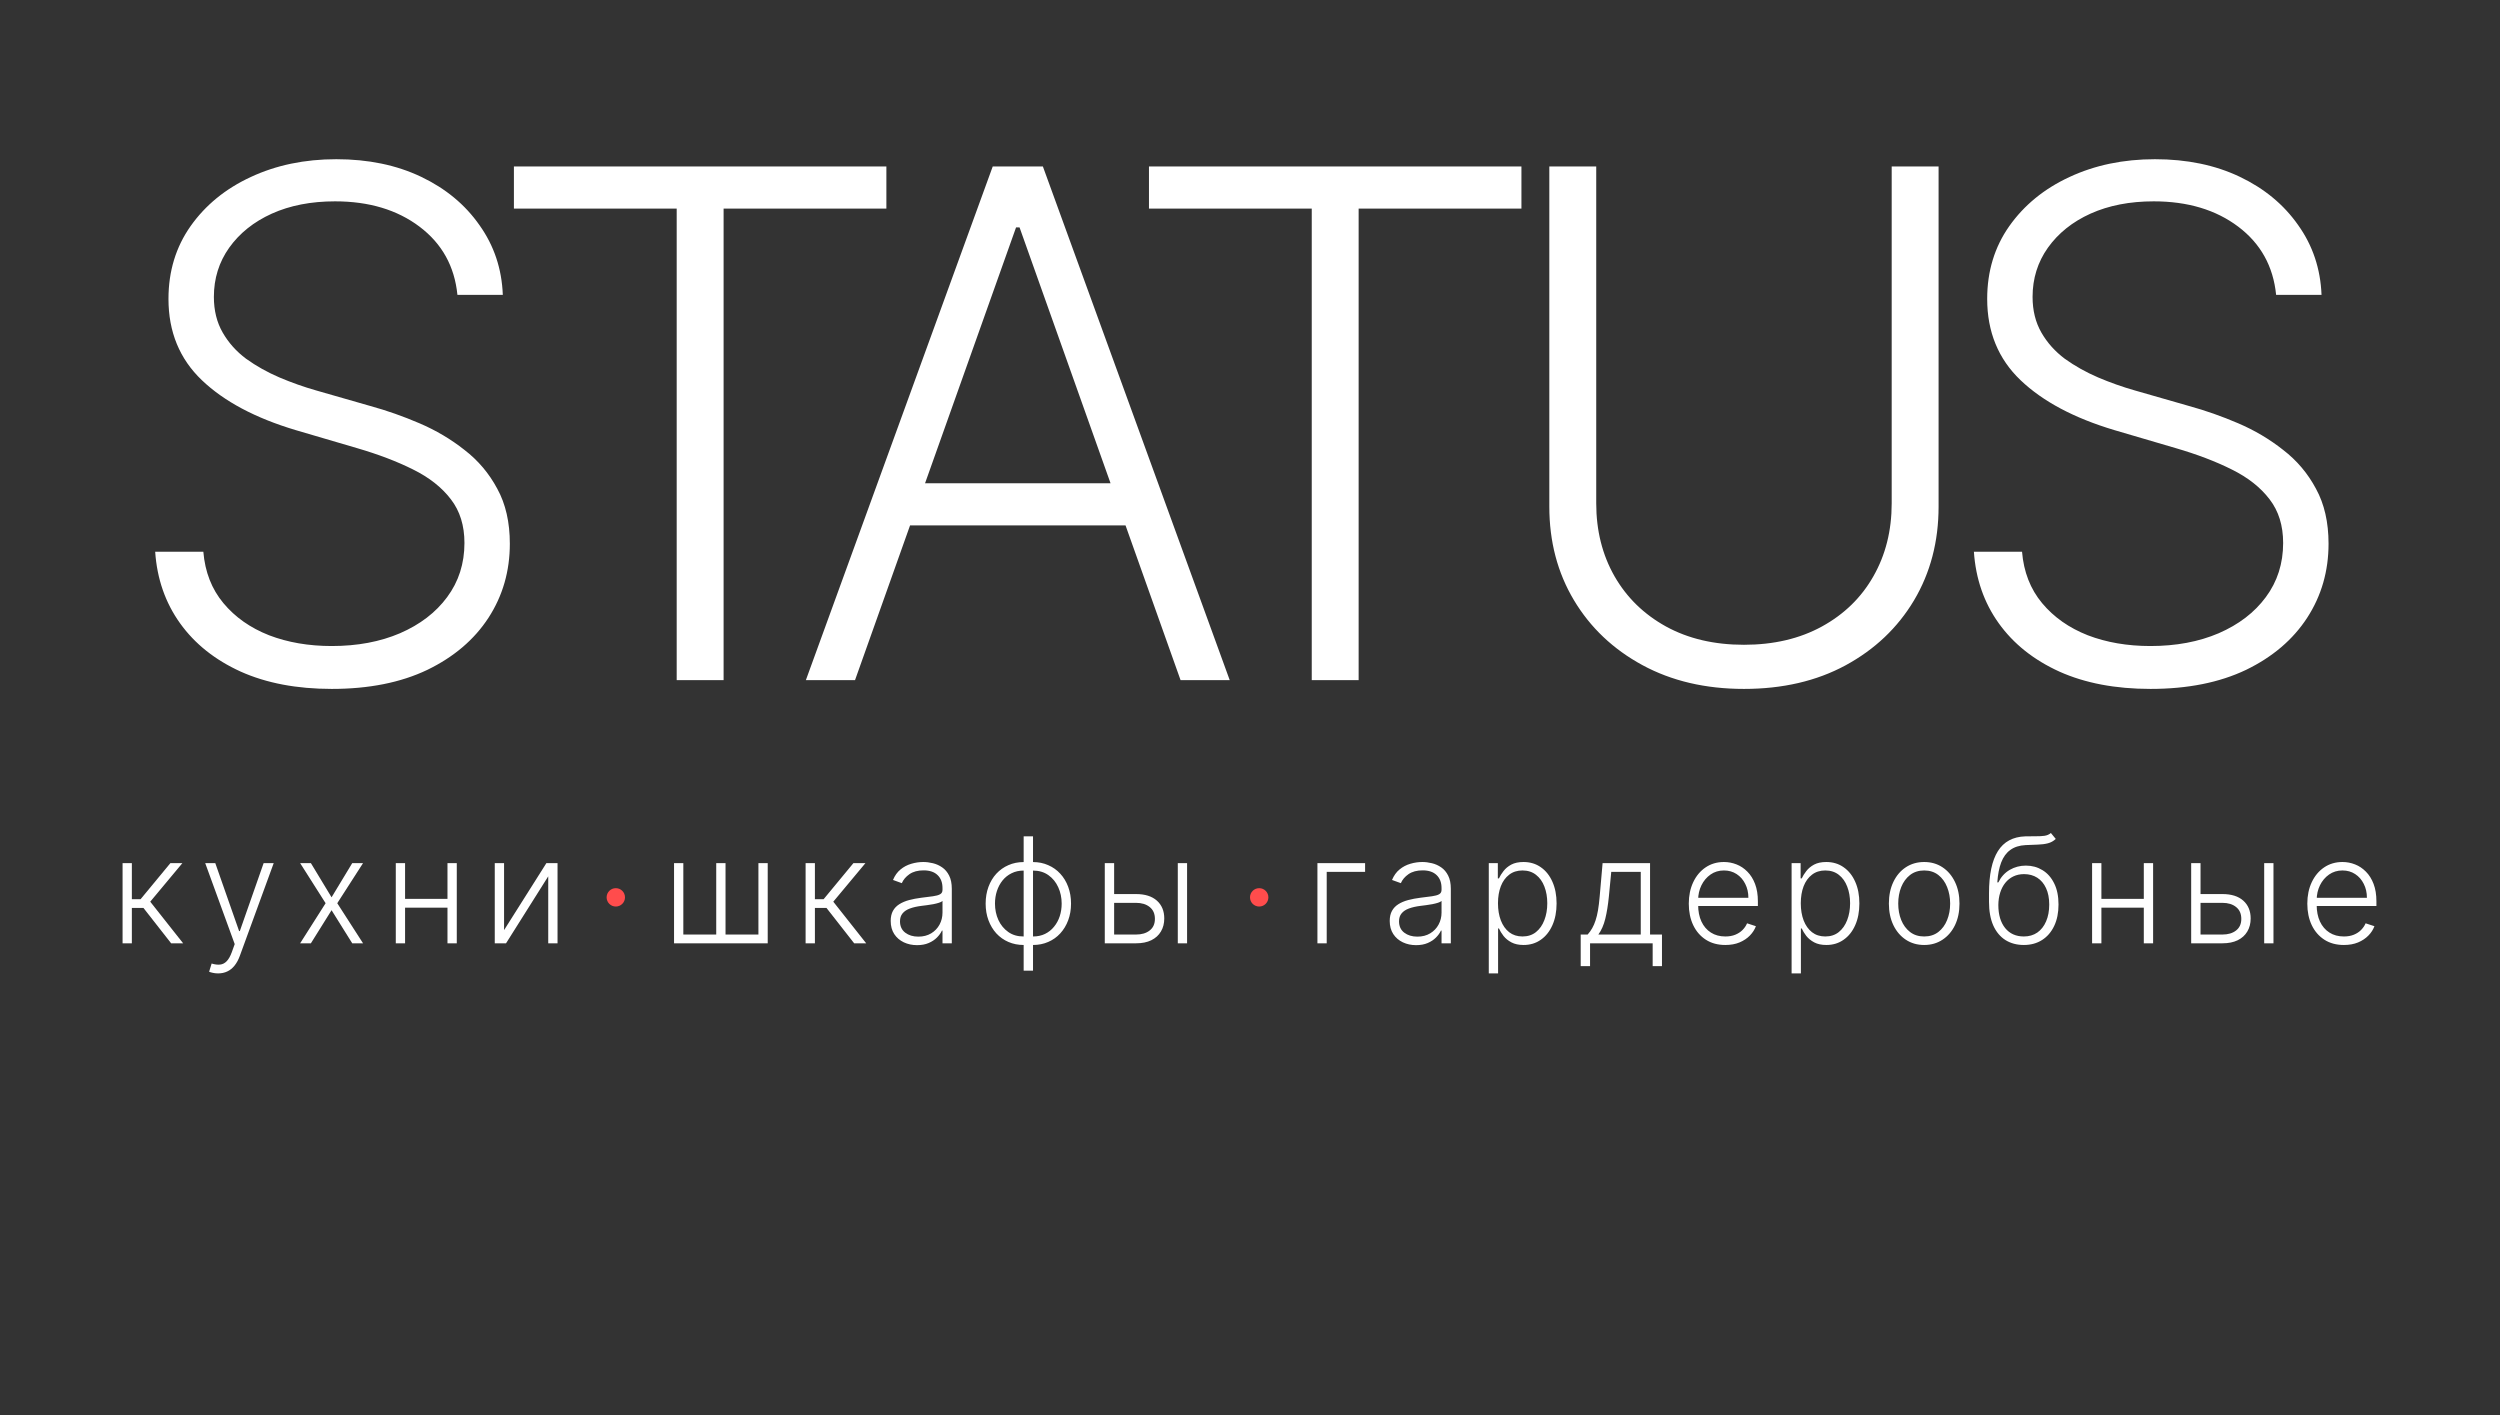 <?xml version="1.0" encoding="UTF-8"?> <svg xmlns="http://www.w3.org/2000/svg" width="136" height="77" viewBox="0 0 136 77" fill="none"><rect x="0" y="0" width="136" height="77" fill="#333333" stroke="none"/><path d="M24.884 16.042C24.729 14.487 24.042 13.25 22.823 12.331C21.605 11.412 20.072 10.953 18.225 10.953C16.924 10.953 15.778 11.176 14.787 11.622C13.805 12.067 13.031 12.686 12.467 13.477C11.912 14.26 11.635 15.151 11.635 16.152C11.635 16.888 11.794 17.534 12.113 18.089C12.431 18.644 12.858 19.122 13.395 19.522C13.941 19.913 14.541 20.249 15.196 20.531C15.86 20.813 16.529 21.05 17.202 21.241L20.149 22.087C21.041 22.332 21.932 22.646 22.823 23.028C23.715 23.41 24.529 23.892 25.266 24.475C26.012 25.048 26.607 25.753 27.053 26.589C27.508 27.417 27.735 28.413 27.735 29.578C27.735 31.069 27.349 32.411 26.576 33.603C25.802 34.794 24.693 35.74 23.246 36.441C21.8 37.132 20.067 37.477 18.048 37.477C16.147 37.477 14.496 37.164 13.095 36.536C11.694 35.899 10.594 35.022 9.793 33.903C8.993 32.784 8.542 31.488 8.442 30.014H11.062C11.153 31.115 11.517 32.047 12.154 32.811C12.79 33.575 13.618 34.157 14.637 34.558C15.656 34.949 16.793 35.144 18.048 35.144C19.44 35.144 20.677 34.912 21.759 34.449C22.851 33.975 23.706 33.321 24.324 32.484C24.952 31.638 25.266 30.655 25.266 29.537C25.266 28.591 25.02 27.799 24.529 27.163C24.038 26.517 23.351 25.975 22.469 25.539C21.595 25.102 20.581 24.716 19.426 24.379L16.083 23.397C13.891 22.742 12.19 21.837 10.98 20.681C9.77 19.526 9.165 18.053 9.165 16.261C9.165 14.76 9.566 13.441 10.366 12.304C11.176 11.158 12.267 10.266 13.641 9.63C15.023 8.984 16.574 8.661 18.294 8.661C20.031 8.661 21.568 8.979 22.905 9.616C24.242 10.253 25.302 11.13 26.084 12.249C26.876 13.359 27.299 14.623 27.353 16.042H24.884ZM27.957 11.349V9.057H48.219V11.349H39.364V37H36.812V11.349H27.957ZM46.513 37H43.839L54.004 9.057H56.733L66.897 37H64.223L55.464 12.372H55.273L46.513 37ZM48.437 26.289H62.299V28.581H48.437V26.289ZM62.504 11.349V9.057H82.766V11.349H73.91V37H71.359V11.349H62.504ZM102.908 9.057H105.459V27.558C105.459 29.459 105.014 31.16 104.122 32.661C103.231 34.153 101.989 35.331 100.397 36.195C98.814 37.05 96.972 37.477 94.871 37.477C92.779 37.477 90.937 37.045 89.345 36.181C87.754 35.317 86.512 34.139 85.621 32.648C84.729 31.156 84.283 29.459 84.283 27.558V9.057H86.835V27.381C86.835 28.863 87.167 30.187 87.831 31.351C88.495 32.507 89.427 33.416 90.628 34.08C91.838 34.744 93.252 35.076 94.871 35.076C96.49 35.076 97.905 34.744 99.115 34.08C100.324 33.416 101.257 32.507 101.912 31.351C102.576 30.187 102.908 28.863 102.908 27.381V9.057ZM123.821 16.042C123.666 14.487 122.979 13.25 121.761 12.331C120.542 11.412 119.009 10.953 117.162 10.953C115.862 10.953 114.716 11.176 113.724 11.622C112.742 12.067 111.969 12.686 111.405 13.477C110.85 14.26 110.572 15.151 110.572 16.152C110.572 16.888 110.732 17.534 111.05 18.089C111.368 18.644 111.796 19.122 112.332 19.522C112.878 19.913 113.479 20.249 114.133 20.531C114.797 20.813 115.466 21.05 116.139 21.241L119.086 22.087C119.978 22.332 120.869 22.646 121.761 23.028C122.652 23.41 123.466 23.892 124.203 24.475C124.949 25.048 125.545 25.753 125.99 26.589C126.445 27.417 126.673 28.413 126.673 29.578C126.673 31.069 126.286 32.411 125.513 33.603C124.74 34.794 123.63 35.74 122.184 36.441C120.737 37.132 119.004 37.477 116.985 37.477C115.084 37.477 113.433 37.164 112.032 36.536C110.631 35.899 109.531 35.022 108.73 33.903C107.93 32.784 107.48 31.488 107.38 30.014H109.999C110.09 31.115 110.454 32.047 111.091 32.811C111.728 33.575 112.555 34.157 113.574 34.558C114.593 34.949 115.73 35.144 116.985 35.144C118.377 35.144 119.614 34.912 120.696 34.449C121.788 33.975 122.643 33.321 123.261 32.484C123.889 31.638 124.203 30.655 124.203 29.537C124.203 28.591 123.957 27.799 123.466 27.163C122.975 26.517 122.288 25.975 121.406 25.539C120.533 25.102 119.518 24.716 118.363 24.379L115.02 23.397C112.828 22.742 111.127 21.837 109.917 20.681C108.708 19.526 108.103 18.053 108.103 16.261C108.103 14.76 108.503 13.441 109.303 12.304C110.113 11.158 111.205 10.266 112.578 9.63C113.961 8.984 115.512 8.661 117.231 8.661C118.968 8.661 120.505 8.979 121.842 9.616C123.18 10.253 124.239 11.13 125.022 12.249C125.813 13.359 126.236 14.623 126.291 16.042H123.821Z" fill="white"></path><path d="M6.668 51.316V46.953H7.173V48.916H7.648L9.27 46.953H9.923L8.173 49.052L9.963 51.316H9.31L7.804 49.393H7.173V51.316H6.668ZM11.865 52.953C11.764 52.953 11.671 52.943 11.584 52.924C11.496 52.905 11.427 52.885 11.376 52.862L11.513 52.416C11.685 52.469 11.838 52.488 11.973 52.473C12.107 52.459 12.227 52.399 12.331 52.291C12.435 52.185 12.528 52.022 12.609 51.802L12.768 51.359L11.163 46.953H11.711L13.007 50.649H13.047L14.342 46.953H14.89L13.044 52.007C12.966 52.217 12.871 52.392 12.757 52.532C12.643 52.674 12.512 52.779 12.362 52.848C12.214 52.918 12.049 52.953 11.865 52.953ZM16.912 46.953L18.037 48.814L19.162 46.953H19.75L18.347 49.135L19.75 51.316H19.162L18.037 49.515L16.912 51.316H16.327L17.713 49.135L16.327 46.953H16.912ZM24.477 48.899V49.376H21.911V48.899H24.477ZM22.036 46.953V51.316H21.531V46.953H22.036ZM24.849 46.953V51.316H24.343V46.953H24.849ZM27.421 50.598L29.724 46.953H30.33V51.316H29.824V47.672L27.528 51.316H26.915V46.953H27.421V50.598Z" fill="white"></path><path d="M36.668 46.953H37.173V50.839H38.963V46.953H39.469V50.839H41.258V46.953H41.764V51.316H36.668V46.953ZM43.825 51.316V46.953H44.331V48.916H44.805L46.427 46.953H47.081L45.331 49.052L47.121 51.316H46.467L44.962 49.393H44.331V51.316H43.825ZM49.889 51.416C49.626 51.416 49.385 51.365 49.167 51.262C48.95 51.158 48.776 51.009 48.647 50.814C48.519 50.617 48.454 50.378 48.454 50.098C48.454 49.882 48.495 49.7 48.576 49.552C48.658 49.404 48.773 49.283 48.923 49.189C49.073 49.094 49.25 49.019 49.454 48.964C49.659 48.909 49.884 48.867 50.13 48.836C50.375 48.806 50.581 48.779 50.75 48.757C50.92 48.734 51.05 48.698 51.139 48.649C51.228 48.6 51.272 48.52 51.272 48.41V48.308C51.272 48.011 51.183 47.777 51.005 47.606C50.829 47.434 50.575 47.348 50.244 47.348C49.93 47.348 49.673 47.417 49.474 47.555C49.277 47.693 49.139 47.856 49.059 48.044L48.579 47.87C48.678 47.632 48.814 47.441 48.988 47.299C49.163 47.155 49.358 47.052 49.574 46.99C49.789 46.925 50.008 46.893 50.23 46.893C50.396 46.893 50.57 46.915 50.75 46.959C50.931 47.002 51.1 47.078 51.255 47.186C51.411 47.292 51.537 47.441 51.633 47.632C51.73 47.821 51.778 48.062 51.778 48.353V51.316H51.272V50.626H51.241C51.181 50.755 51.091 50.88 50.971 51.001C50.852 51.122 50.702 51.222 50.522 51.299C50.343 51.377 50.131 51.416 49.889 51.416ZM49.957 50.953C50.226 50.953 50.459 50.893 50.656 50.774C50.853 50.654 51.004 50.496 51.111 50.299C51.218 50.1 51.272 49.882 51.272 49.643V49.012C51.234 49.048 51.171 49.081 51.082 49.109C50.995 49.137 50.894 49.163 50.778 49.186C50.664 49.207 50.551 49.225 50.437 49.24C50.324 49.255 50.221 49.268 50.13 49.279C49.884 49.31 49.674 49.357 49.5 49.422C49.325 49.486 49.192 49.575 49.099 49.689C49.006 49.8 48.96 49.944 48.96 50.12C48.96 50.386 49.055 50.591 49.244 50.737C49.433 50.881 49.671 50.953 49.957 50.953ZM55.687 52.805V45.498H56.196V52.805H55.687ZM55.687 51.407C55.386 51.407 55.109 51.352 54.857 51.242C54.605 51.133 54.387 50.977 54.201 50.777C54.017 50.574 53.874 50.335 53.772 50.061C53.67 49.786 53.619 49.485 53.619 49.157C53.619 48.826 53.67 48.522 53.772 48.245C53.874 47.969 54.017 47.73 54.201 47.529C54.387 47.329 54.605 47.173 54.857 47.064C55.109 46.952 55.386 46.896 55.687 46.896H55.838V51.407H55.687ZM55.687 50.944H55.769V47.359H55.687C55.443 47.359 55.224 47.407 55.031 47.504C54.838 47.599 54.674 47.729 54.539 47.896C54.405 48.063 54.303 48.254 54.232 48.47C54.162 48.686 54.127 48.915 54.127 49.157C54.127 49.479 54.189 49.776 54.312 50.047C54.437 50.317 54.616 50.535 54.849 50.7C55.082 50.865 55.361 50.946 55.687 50.944ZM56.196 51.407H56.042V46.896H56.196C56.495 46.896 56.77 46.952 57.022 47.064C57.276 47.173 57.495 47.329 57.678 47.529C57.864 47.73 58.008 47.969 58.11 48.245C58.213 48.522 58.264 48.826 58.264 49.157C58.264 49.485 58.213 49.786 58.11 50.061C58.008 50.335 57.864 50.574 57.678 50.777C57.495 50.977 57.276 51.133 57.022 51.242C56.77 51.352 56.495 51.407 56.196 51.407ZM56.196 50.944C56.44 50.944 56.658 50.898 56.849 50.805C57.042 50.71 57.206 50.58 57.34 50.413C57.477 50.246 57.58 50.056 57.65 49.842C57.72 49.626 57.755 49.398 57.755 49.157C57.755 48.835 57.693 48.538 57.568 48.265C57.445 47.992 57.267 47.774 57.034 47.609C56.801 47.442 56.521 47.359 56.196 47.359H56.11V50.944H56.196ZM60.521 48.637H61.799C62.29 48.637 62.668 48.757 62.935 48.995C63.202 49.234 63.336 49.557 63.336 49.964C63.336 50.235 63.275 50.472 63.154 50.674C63.035 50.877 62.861 51.035 62.631 51.149C62.402 51.261 62.125 51.316 61.799 51.316H60.1V46.953H60.609V50.839H61.799C62.108 50.839 62.356 50.765 62.543 50.617C62.733 50.47 62.827 50.26 62.827 49.987C62.827 49.709 62.733 49.493 62.543 49.342C62.356 49.191 62.108 49.115 61.799 49.115H60.521V48.637ZM64.072 51.316V46.953H64.577V51.316H64.072Z" fill="white"></path><path d="M74.261 46.953V47.43H72.173V51.316H71.668V46.953H74.261ZM77.036 51.416C76.773 51.416 76.532 51.365 76.314 51.262C76.097 51.158 75.923 51.009 75.795 50.814C75.666 50.617 75.601 50.378 75.601 50.098C75.601 49.882 75.642 49.7 75.724 49.552C75.805 49.404 75.921 49.283 76.07 49.189C76.22 49.094 76.397 49.019 76.601 48.964C76.806 48.909 77.031 48.867 77.278 48.836C77.522 48.806 77.728 48.779 77.897 48.757C78.067 48.734 78.197 48.698 78.286 48.649C78.375 48.6 78.42 48.52 78.42 48.41V48.308C78.42 48.011 78.331 47.777 78.153 47.606C77.976 47.434 77.723 47.348 77.391 47.348C77.077 47.348 76.82 47.417 76.621 47.555C76.424 47.693 76.286 47.856 76.207 48.044L75.726 47.87C75.825 47.632 75.961 47.441 76.135 47.299C76.31 47.155 76.505 47.052 76.721 46.99C76.937 46.925 77.155 46.893 77.377 46.893C77.544 46.893 77.717 46.915 77.897 46.959C78.079 47.002 78.247 47.078 78.403 47.186C78.558 47.292 78.684 47.441 78.78 47.632C78.877 47.821 78.925 48.062 78.925 48.353V51.316H78.42V50.626H78.388C78.328 50.755 78.238 50.88 78.118 51.001C77.999 51.122 77.85 51.222 77.67 51.299C77.49 51.377 77.278 51.416 77.036 51.416ZM77.104 50.953C77.373 50.953 77.606 50.893 77.803 50.774C78 50.654 78.152 50.496 78.258 50.299C78.366 50.1 78.42 49.882 78.42 49.643V49.012C78.382 49.048 78.318 49.081 78.229 49.109C78.142 49.137 78.041 49.163 77.925 49.186C77.812 49.207 77.698 49.225 77.584 49.24C77.471 49.255 77.368 49.268 77.278 49.279C77.031 49.31 76.821 49.357 76.647 49.422C76.473 49.486 76.339 49.575 76.246 49.689C76.153 49.8 76.107 49.944 76.107 50.12C76.107 50.386 76.202 50.591 76.391 50.737C76.581 50.881 76.818 50.953 77.104 50.953ZM80.99 52.953V46.953H81.482V47.785H81.542C81.602 47.654 81.686 47.521 81.792 47.385C81.898 47.246 82.038 47.13 82.212 47.035C82.388 46.941 82.61 46.893 82.877 46.893C83.237 46.893 83.551 46.988 83.82 47.177C84.091 47.365 84.301 47.628 84.451 47.967C84.602 48.304 84.678 48.697 84.678 49.146C84.678 49.597 84.602 49.992 84.451 50.331C84.301 50.67 84.091 50.934 83.82 51.123C83.551 51.313 83.239 51.407 82.882 51.407C82.619 51.407 82.399 51.36 82.221 51.265C82.044 51.171 81.901 51.054 81.792 50.916C81.684 50.776 81.6 50.639 81.542 50.507H81.496V52.953H80.99ZM81.49 49.137C81.49 49.49 81.543 49.802 81.647 50.075C81.753 50.346 81.904 50.559 82.101 50.714C82.3 50.867 82.541 50.944 82.823 50.944C83.113 50.944 83.357 50.865 83.556 50.706C83.757 50.545 83.909 50.328 84.013 50.055C84.119 49.782 84.172 49.476 84.172 49.137C84.172 48.802 84.12 48.5 84.016 48.231C83.914 47.962 83.762 47.749 83.561 47.592C83.361 47.433 83.115 47.353 82.823 47.353C82.539 47.353 82.297 47.43 82.098 47.584C81.9 47.735 81.748 47.945 81.644 48.214C81.542 48.481 81.49 48.789 81.49 49.137ZM85.99 52.558V50.839H86.368C86.463 50.733 86.545 50.618 86.615 50.495C86.685 50.372 86.746 50.232 86.797 50.075C86.85 49.916 86.895 49.731 86.931 49.521C86.967 49.309 86.997 49.062 87.022 48.779L87.181 46.953H89.763V50.839H90.411V52.558H89.905V51.316H86.499V52.558H85.99ZM86.951 50.839H89.257V47.43H87.652L87.522 48.779C87.476 49.238 87.412 49.637 87.328 49.978C87.245 50.319 87.119 50.606 86.951 50.839ZM93.859 51.407C93.451 51.407 93.099 51.313 92.802 51.123C92.504 50.932 92.274 50.668 92.112 50.331C91.951 49.992 91.87 49.601 91.87 49.16C91.87 48.721 91.951 48.331 92.112 47.99C92.274 47.647 92.499 47.379 92.785 47.186C93.073 46.991 93.405 46.893 93.782 46.893C94.019 46.893 94.247 46.937 94.467 47.024C94.686 47.109 94.883 47.241 95.058 47.419C95.234 47.595 95.373 47.817 95.475 48.086C95.577 48.353 95.629 48.67 95.629 49.035V49.285H92.219V48.839H95.112C95.112 48.559 95.055 48.307 94.941 48.084C94.829 47.858 94.673 47.68 94.472 47.549C94.273 47.419 94.043 47.353 93.782 47.353C93.505 47.353 93.262 47.427 93.052 47.575C92.842 47.723 92.677 47.918 92.558 48.16C92.44 48.403 92.38 48.668 92.379 48.956V49.223C92.379 49.569 92.438 49.872 92.558 50.132C92.679 50.389 92.85 50.589 93.072 50.731C93.293 50.873 93.556 50.944 93.859 50.944C94.065 50.944 94.246 50.912 94.401 50.848C94.558 50.783 94.69 50.697 94.796 50.589C94.904 50.479 94.986 50.359 95.04 50.228L95.521 50.385C95.454 50.568 95.345 50.738 95.194 50.893C95.044 51.048 94.857 51.173 94.631 51.268C94.408 51.361 94.15 51.407 93.859 51.407ZM97.463 52.953V46.953H97.954V47.785H98.014C98.075 47.654 98.158 47.521 98.264 47.385C98.37 47.246 98.51 47.13 98.684 47.035C98.861 46.941 99.082 46.893 99.349 46.893C99.709 46.893 100.024 46.988 100.292 47.177C100.563 47.365 100.774 47.628 100.923 47.967C101.075 48.304 101.15 48.697 101.15 49.146C101.15 49.597 101.075 49.992 100.923 50.331C100.774 50.67 100.563 50.934 100.292 51.123C100.024 51.313 99.711 51.407 99.355 51.407C99.092 51.407 98.871 51.36 98.693 51.265C98.517 51.171 98.374 51.054 98.264 50.916C98.156 50.776 98.073 50.639 98.014 50.507H97.969V52.953H97.463ZM97.963 49.137C97.963 49.49 98.015 49.802 98.119 50.075C98.225 50.346 98.377 50.559 98.574 50.714C98.773 50.867 99.013 50.944 99.295 50.944C99.585 50.944 99.829 50.865 100.028 50.706C100.229 50.545 100.381 50.328 100.486 50.055C100.592 49.782 100.645 49.476 100.645 49.137C100.645 48.802 100.593 48.5 100.488 48.231C100.386 47.962 100.235 47.749 100.034 47.592C99.833 47.433 99.587 47.353 99.295 47.353C99.011 47.353 98.77 47.43 98.571 47.584C98.372 47.735 98.221 47.945 98.116 48.214C98.014 48.481 97.963 48.789 97.963 49.137ZM104.676 51.407C104.299 51.407 103.966 51.312 103.676 51.12C103.388 50.929 103.163 50.665 103 50.328C102.837 49.989 102.755 49.598 102.755 49.154C102.755 48.708 102.837 48.315 103 47.975C103.163 47.635 103.388 47.369 103.676 47.18C103.966 46.989 104.299 46.893 104.676 46.893C105.053 46.893 105.385 46.989 105.673 47.18C105.961 47.371 106.186 47.636 106.349 47.975C106.514 48.315 106.596 48.708 106.596 49.154C106.596 49.598 106.515 49.989 106.352 50.328C106.189 50.665 105.963 50.929 105.673 51.12C105.385 51.312 105.053 51.407 104.676 51.407ZM104.676 50.944C104.979 50.944 105.235 50.863 105.446 50.7C105.656 50.537 105.815 50.32 105.923 50.049C106.033 49.779 106.088 49.48 106.088 49.154C106.088 48.829 106.033 48.529 105.923 48.257C105.815 47.984 105.656 47.765 105.446 47.6C105.235 47.436 104.979 47.353 104.676 47.353C104.375 47.353 104.118 47.436 103.906 47.6C103.696 47.765 103.536 47.984 103.426 48.257C103.318 48.529 103.264 48.829 103.264 49.154C103.264 49.48 103.318 49.779 103.426 50.049C103.536 50.32 103.696 50.537 103.906 50.7C104.116 50.863 104.373 50.944 104.676 50.944ZM111.568 45.316L111.833 45.637C111.713 45.753 111.57 45.833 111.404 45.876C111.239 45.918 111.054 45.941 110.85 45.947C110.647 45.953 110.428 45.961 110.193 45.973C109.856 45.99 109.579 46.078 109.361 46.237C109.143 46.394 108.978 46.621 108.864 46.919C108.752 47.214 108.682 47.575 108.654 48.001H108.71C108.856 47.704 109.062 47.477 109.327 47.322C109.594 47.167 109.888 47.089 110.208 47.089C110.543 47.089 110.844 47.172 111.111 47.336C111.38 47.499 111.592 47.739 111.747 48.055C111.905 48.369 111.983 48.753 111.983 49.206C111.983 49.653 111.905 50.042 111.747 50.373C111.59 50.703 111.37 50.958 111.088 51.137C110.806 51.317 110.476 51.407 110.097 51.407C109.716 51.407 109.383 51.318 109.097 51.14C108.813 50.96 108.592 50.696 108.435 50.348C108.28 49.997 108.202 49.566 108.202 49.055V48.598C108.202 47.581 108.363 46.816 108.685 46.302C109.007 45.789 109.502 45.521 110.171 45.498C110.387 45.491 110.583 45.489 110.759 45.492C110.935 45.494 111.09 45.486 111.225 45.467C111.359 45.446 111.474 45.396 111.568 45.316ZM110.097 50.944C110.379 50.944 110.623 50.873 110.83 50.731C111.036 50.587 111.195 50.385 111.307 50.123C111.421 49.862 111.478 49.556 111.478 49.206C111.478 48.857 111.42 48.56 111.304 48.314C111.191 48.067 111.031 47.879 110.827 47.748C110.622 47.617 110.383 47.552 110.108 47.552C109.892 47.552 109.698 47.594 109.526 47.677C109.355 47.759 109.21 47.875 109.088 48.027C108.967 48.178 108.874 48.356 108.81 48.561C108.745 48.765 108.712 48.99 108.71 49.234C108.71 49.762 108.834 50.18 109.08 50.487C109.328 50.792 109.667 50.944 110.097 50.944ZM116.756 48.899V49.376H114.191V48.899H116.756ZM114.316 46.953V51.316H113.81V46.953H114.316ZM117.129 46.953V51.316H116.623V46.953H117.129ZM119.621 48.637H120.899C121.39 48.637 121.768 48.757 122.035 48.995C122.302 49.234 122.436 49.557 122.436 49.964C122.436 50.235 122.375 50.472 122.254 50.674C122.135 50.877 121.961 51.035 121.731 51.149C121.502 51.261 121.225 51.316 120.899 51.316H119.2V46.953H119.709V50.839H120.899C121.208 50.839 121.456 50.765 121.643 50.617C121.833 50.47 121.927 50.26 121.927 49.987C121.927 49.709 121.833 49.493 121.643 49.342C121.456 49.191 121.208 49.115 120.899 49.115H119.621V48.637ZM123.172 51.316V46.953H123.677V51.316H123.172ZM127.507 51.407C127.1 51.407 126.747 51.313 126.45 51.123C126.153 50.932 125.923 50.668 125.76 50.331C125.599 49.992 125.518 49.601 125.518 49.16C125.518 48.721 125.599 48.331 125.76 47.99C125.923 47.647 126.147 47.379 126.433 47.186C126.721 46.991 127.053 46.893 127.43 46.893C127.667 46.893 127.895 46.937 128.115 47.024C128.334 47.109 128.531 47.241 128.706 47.419C128.882 47.595 129.021 47.817 129.123 48.086C129.226 48.353 129.277 48.67 129.277 49.035V49.285H125.868V48.839H128.76C128.76 48.559 128.703 48.307 128.589 48.084C128.477 47.858 128.321 47.68 128.12 47.549C127.922 47.419 127.691 47.353 127.43 47.353C127.154 47.353 126.91 47.427 126.7 47.575C126.49 47.723 126.325 47.918 126.206 48.16C126.088 48.403 126.029 48.668 126.027 48.956V49.223C126.027 49.569 126.086 49.872 126.206 50.132C126.327 50.389 126.498 50.589 126.72 50.731C126.941 50.873 127.204 50.944 127.507 50.944C127.713 50.944 127.894 50.912 128.049 50.848C128.207 50.783 128.338 50.697 128.444 50.589C128.552 50.479 128.634 50.359 128.689 50.228L129.169 50.385C129.102 50.568 128.994 50.738 128.842 50.893C128.692 51.048 128.505 51.173 128.28 51.268C128.056 51.361 127.798 51.407 127.507 51.407Z" fill="white"></path><circle cx="33.5" cy="48.816" r="0.5" fill="#FF4C4C"></circle><circle cx="68.5" cy="48.816" r="0.5" fill="#FF4C4C"></circle></svg> 